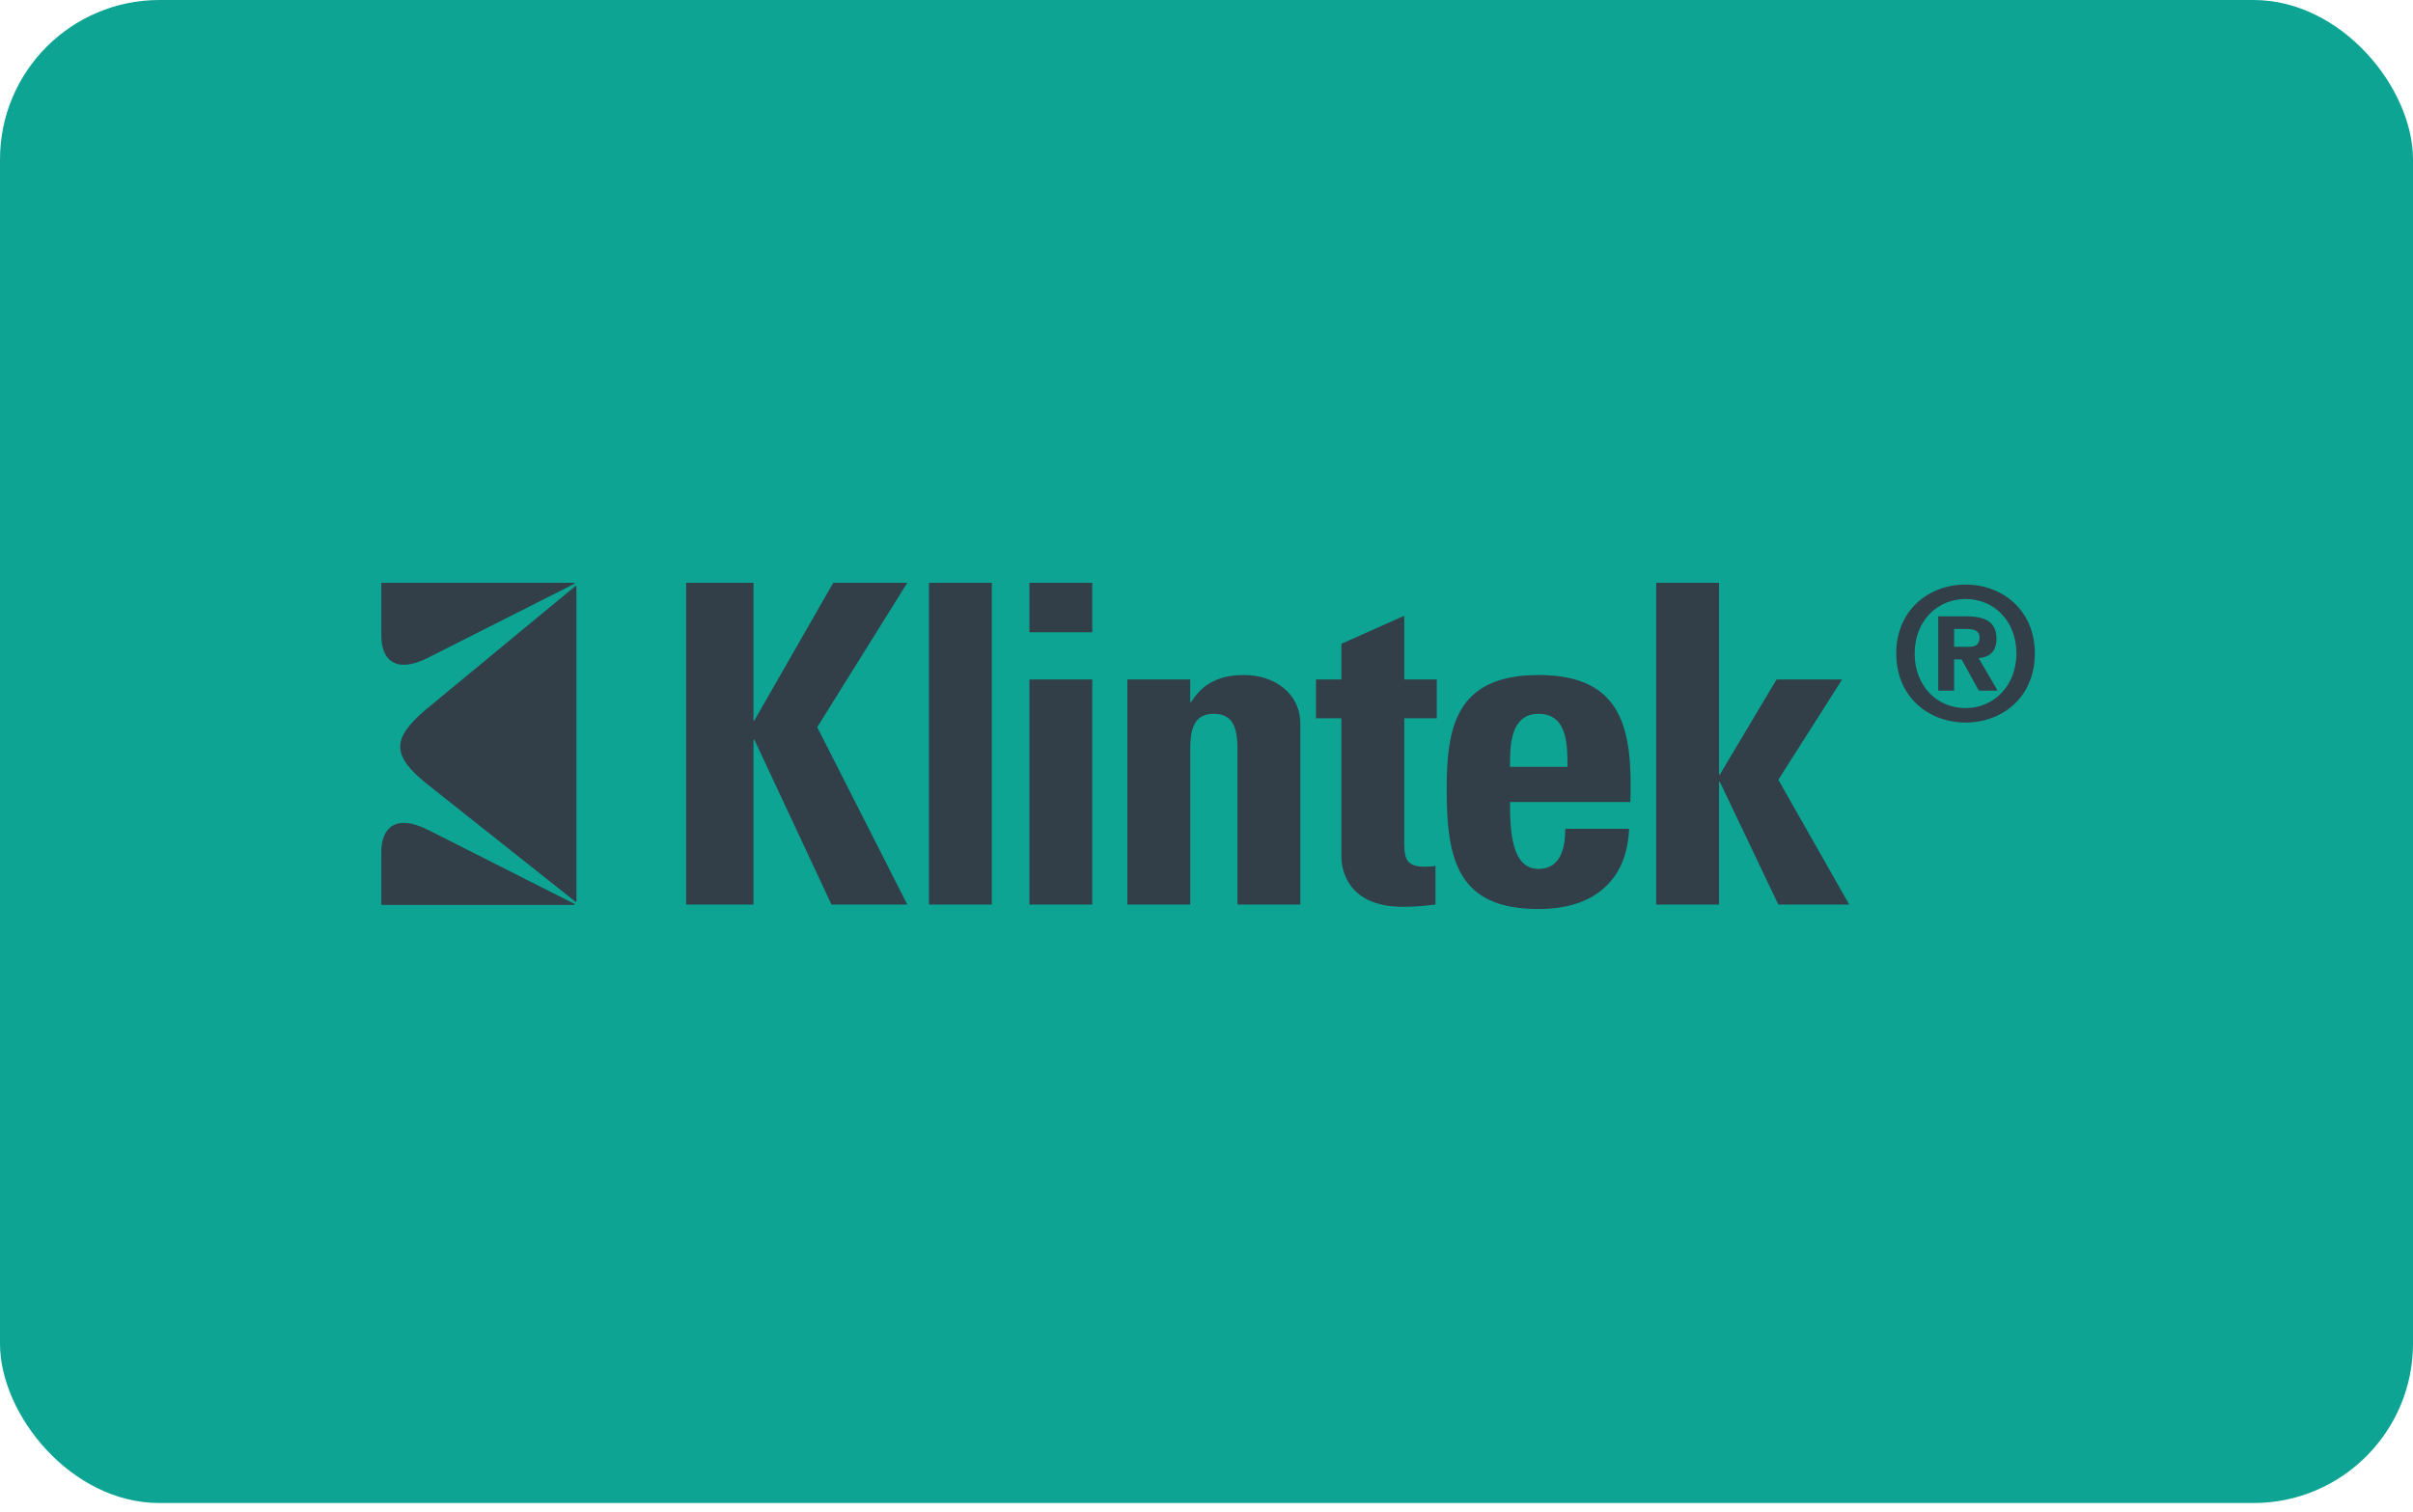 <svg width="193" height="121" viewBox="0 0 193 121" fill="none" xmlns="http://www.w3.org/2000/svg">
<g clip-path="url(#clip0_8300_1342)">
<path d="M193 0H0V120.254H193V0Z" fill="#0DA493"/>
<g clip-path="url(#clip1_8300_1342)">
<path d="M34.23 52.629L45.95 46.705C45.99 46.686 45.976 46.627 45.932 46.627H30.5V50.855C30.5 52.873 31.709 53.902 34.23 52.629ZM82.336 50.585H87.364V46.627H82.336V50.585ZM74.302 72.373H79.33V46.627H74.302V72.373ZM66.648 46.627L60.336 57.645H60.265V46.627H54.881V72.373H60.265V59.179H60.336L66.506 72.373H72.568L65.365 58.181L72.568 46.627H66.648ZM46.037 46.879L34.101 56.738C31.318 59.082 31.311 60.427 34.101 62.683L46.039 72.152C46.065 72.173 46.106 72.155 46.106 72.12V46.911C46.106 46.876 46.065 46.856 46.039 46.879H46.037ZM82.336 72.373H87.364V54.365H82.336V72.373ZM147.338 54.365H142.095L137.566 61.96H137.495V46.627H132.467V72.373H137.495V62.567H137.566L142.238 72.373H147.908L142.238 62.388L147.338 54.365ZM99.513 54.008C98.586 54.008 97.766 54.151 97.053 54.507C96.375 54.829 95.769 55.363 95.269 56.183H95.198V54.365H90.171V72.373H95.198V59.964C95.198 58.359 95.483 57.111 97.088 57.111C98.693 57.111 98.978 58.359 98.978 59.964V72.373H104.005V57.93C104.005 55.434 101.902 54.008 99.512 54.008H99.513ZM34.23 66.394V66.399C31.709 65.124 30.5 66.155 30.5 68.173V72.397H45.932C45.976 72.397 45.99 72.338 45.95 72.319L34.23 66.395V66.394ZM123.058 54.008C116.426 54.008 115.711 58.217 115.711 63.137C115.711 68.771 116.567 72.73 123.058 72.73C125.412 72.73 127.194 72.088 128.371 70.982C129.582 69.877 130.225 68.272 130.297 66.311H125.198C125.198 67.81 124.841 69.52 123.058 69.52C120.847 69.52 120.775 66.311 120.775 64.171H130.403C130.58 58.395 129.833 54.008 123.056 54.008H123.058ZM125.375 61.355H120.775C120.775 59.822 120.74 57.111 123.058 57.111C125.375 57.111 125.375 59.608 125.375 61.355ZM112.318 49.266L107.29 51.512V54.365H105.258V57.468H107.29V68.559C107.29 69.664 107.86 72.552 112.211 72.552C113.423 72.552 114.138 72.445 114.814 72.373V69.27C114.564 69.341 114.244 69.341 113.922 69.341C112.281 69.341 112.318 68.45 112.318 67.095V57.468H114.92V54.365H112.318V49.266ZM159.685 51.107C159.685 49.748 158.781 49.311 157.248 49.311H155.028V55.254H156.299V52.757H156.898L158.271 55.254H159.775L158.256 52.654C159.044 52.595 159.687 52.201 159.687 51.107H159.685ZM157.423 51.75H156.297V50.318H157.189C157.67 50.318 158.328 50.362 158.328 50.975C158.328 51.632 157.991 51.75 157.423 51.75ZM157.218 46.77C154.283 46.77 151.669 48.799 151.669 52.289C151.669 55.779 154.283 57.809 157.218 57.809C160.154 57.809 162.753 55.779 162.753 52.289C162.753 48.799 160.138 46.77 157.218 46.77ZM157.218 56.653C154.961 56.668 153.141 54.908 153.141 52.289C153.141 49.67 154.961 47.925 157.218 47.925C159.476 47.925 161.28 49.67 161.28 52.289C161.28 54.908 159.414 56.667 157.218 56.653Z" fill="#323E48"/>
</g>
</g>
<defs>
<clipPath id="clip0_8300_1342">
<rect width="193" height="120.254" rx="12.754" fill="white"/>
</clipPath>
<clipPath id="clip1_8300_1342">
<rect width="132.252" height="26.103" fill="white" transform="translate(30.5 46.627)"/>
</clipPath>
</defs>
</svg>
